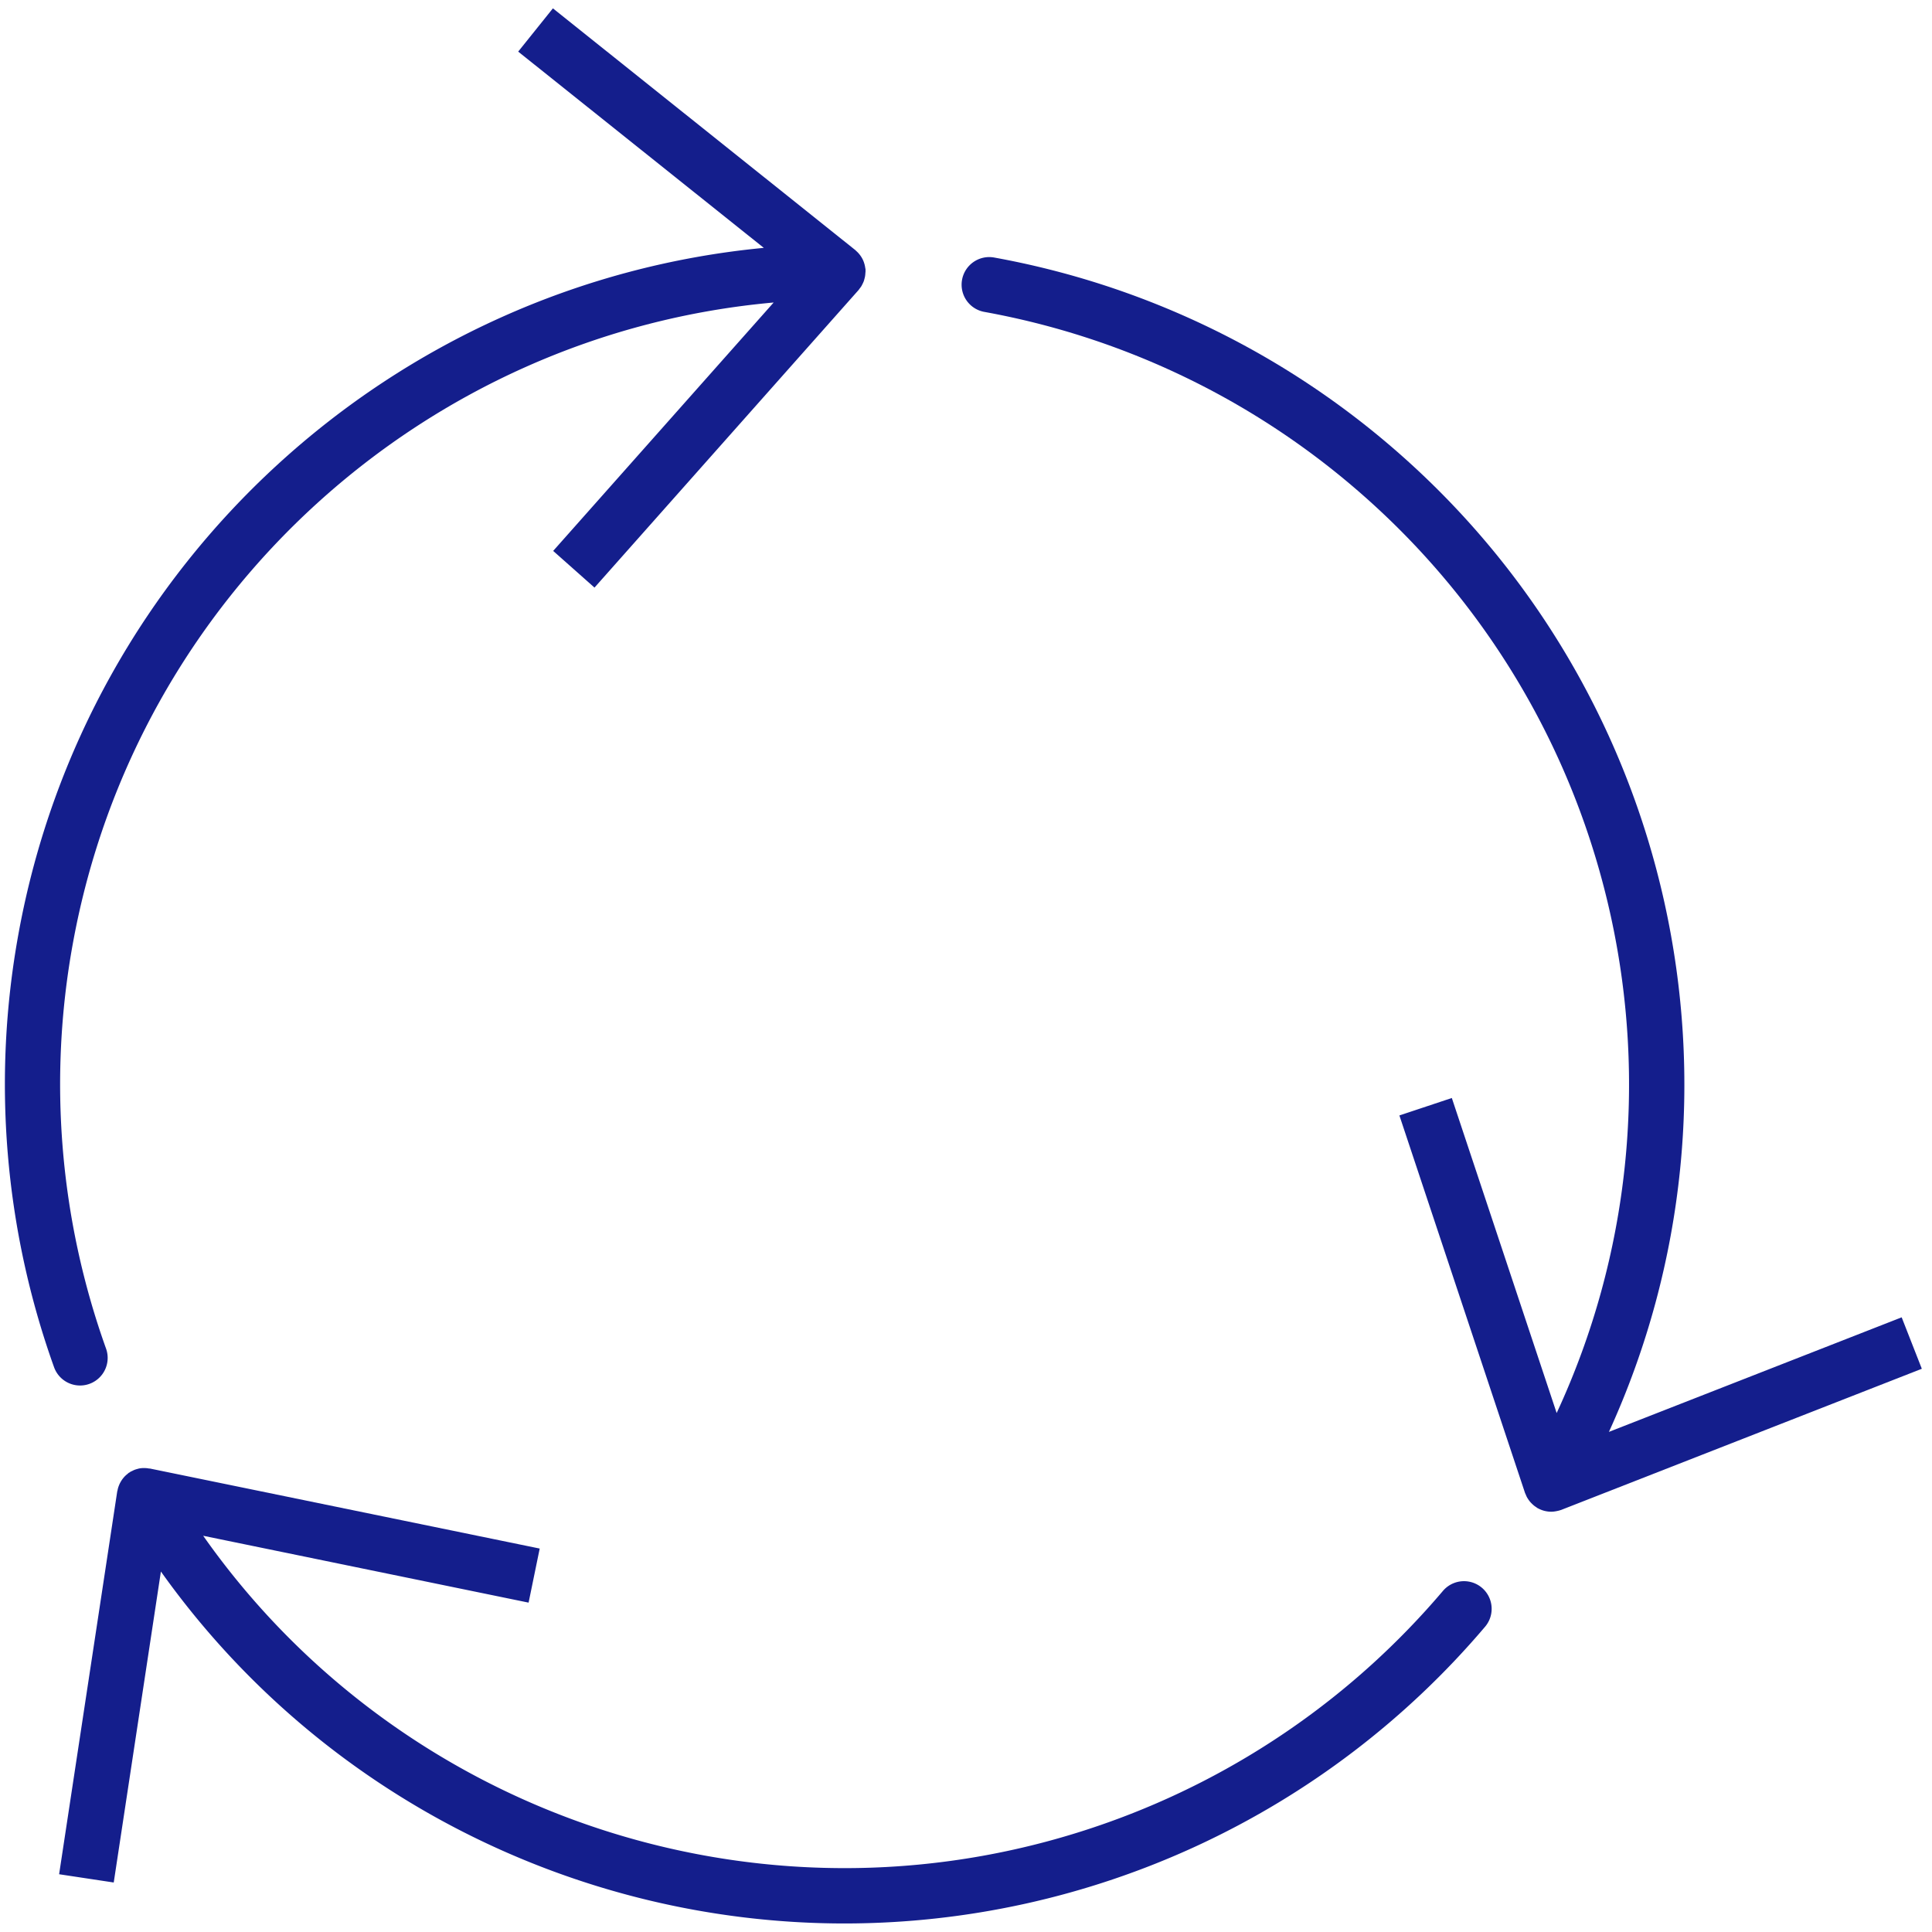 <svg id="Ebene_1" data-name="Ebene 1" xmlns="http://www.w3.org/2000/svg" viewBox="0 0 786 786"><defs><style>.cls-1{fill:#141e8c;}</style></defs><path class="cls-1" d="M635,614.32c.06,0,.13,0,.19-.06l.16-.06h0l146.51-57.34-8.2-20.93-119.1,46.61c62.89-137.67,27.35-302.63-90.11-402.18a341.57,341.57,0,0,0-159.88-75.57,11.24,11.24,0,1,0-4,22.12,319,319,0,0,1,149.34,70.6c110.21,93.4,143.19,248.43,83.39,377.36L590.65,446.7l-21.33,7.1,51.1,153.55c.07.22.2.41.28.62a11.05,11.05,0,0,0,.52,1.16c.16.29.34.55.51.82a12,12,0,0,0,.74,1,9.2,9.2,0,0,0,.68.72,11.79,11.79,0,0,0,.9.83c.28.23.58.43.88.63s.39.3.6.42.38.18.57.28.14.09.22.13l.17.06a11.24,11.24,0,0,0,2,.69,2.84,2.84,0,0,0,.31.06,11.19,11.19,0,0,0,2.22.25,10.58,10.58,0,0,0,1.87-.18,3.89,3.89,0,0,0,.47-.09A10.58,10.58,0,0,0,635,614.32Z"/><path class="cls-1" d="M32.57,563.67a11.23,11.23,0,0,0,10.58-15A319,319,0,0,1,29.61,384C55.4,241.85,173.17,135.74,314.75,123.07l-89.7,101.06,16.81,14.92L349.29,118c.16-.18.27-.39.41-.57a11.74,11.74,0,0,0,.73-1c.17-.29.32-.58.46-.88a10.35,10.35,0,0,0,.51-1.12c.12-.32.2-.65.29-1a8.87,8.87,0,0,0,.26-1.16,10.17,10.17,0,0,0,.11-1.11c0-.24.07-.47.06-.71s0-.3,0-.45,0-.29,0-.43-.09-.43-.12-.65a11.38,11.38,0,0,0-.23-1.19c-.08-.33-.19-.64-.3-1a11.37,11.37,0,0,0-.47-1.14c-.14-.29-.3-.58-.47-.86a9.91,9.91,0,0,0-.68-1c-.2-.26-.41-.52-.64-.77a10,10,0,0,0-.87-.85,4.89,4.89,0,0,0-.4-.39l-123-98.32L210.82,21l99.92,79.84C160.07,115.23,35,228.49,7.5,380A341.43,341.43,0,0,0,22,556.24,11.24,11.24,0,0,0,32.57,563.67Z"/><path class="cls-1" d="M587,647.27a319.07,319.07,0,0,1-135.8,94c-136,48.75-286.78-.2-368.54-116.47L215.05,652l4.52-22L61,597.45c-.23,0-.46,0-.69-.07a10.21,10.21,0,0,0-1.24-.12c-.34,0-.68,0-1,0s-.79.06-1.19.12-.68.15-1,.24a11.16,11.16,0,0,0-1.12.35c-.35.14-.68.3-1,.47s-.44.17-.64.3a3.32,3.32,0,0,0-.36.26c-.13.08-.27.13-.39.21s-.33.3-.51.44a11.45,11.45,0,0,0-.91.79,9.62,9.62,0,0,0-.68.74c-.26.32-.52.64-.75,1s-.35.55-.51.84a9.26,9.26,0,0,0-.53,1.1c-.13.3-.24.61-.35.93s-.22.79-.3,1.19c0,.18-.11.35-.14.53L24.05,762.5l22.22,3.36L65.46,639.35c64.86,91.13,169.46,143.18,278.16,143.18A342,342,0,0,0,604.2,661.78,11.24,11.24,0,0,0,587,647.27Z"/></svg>